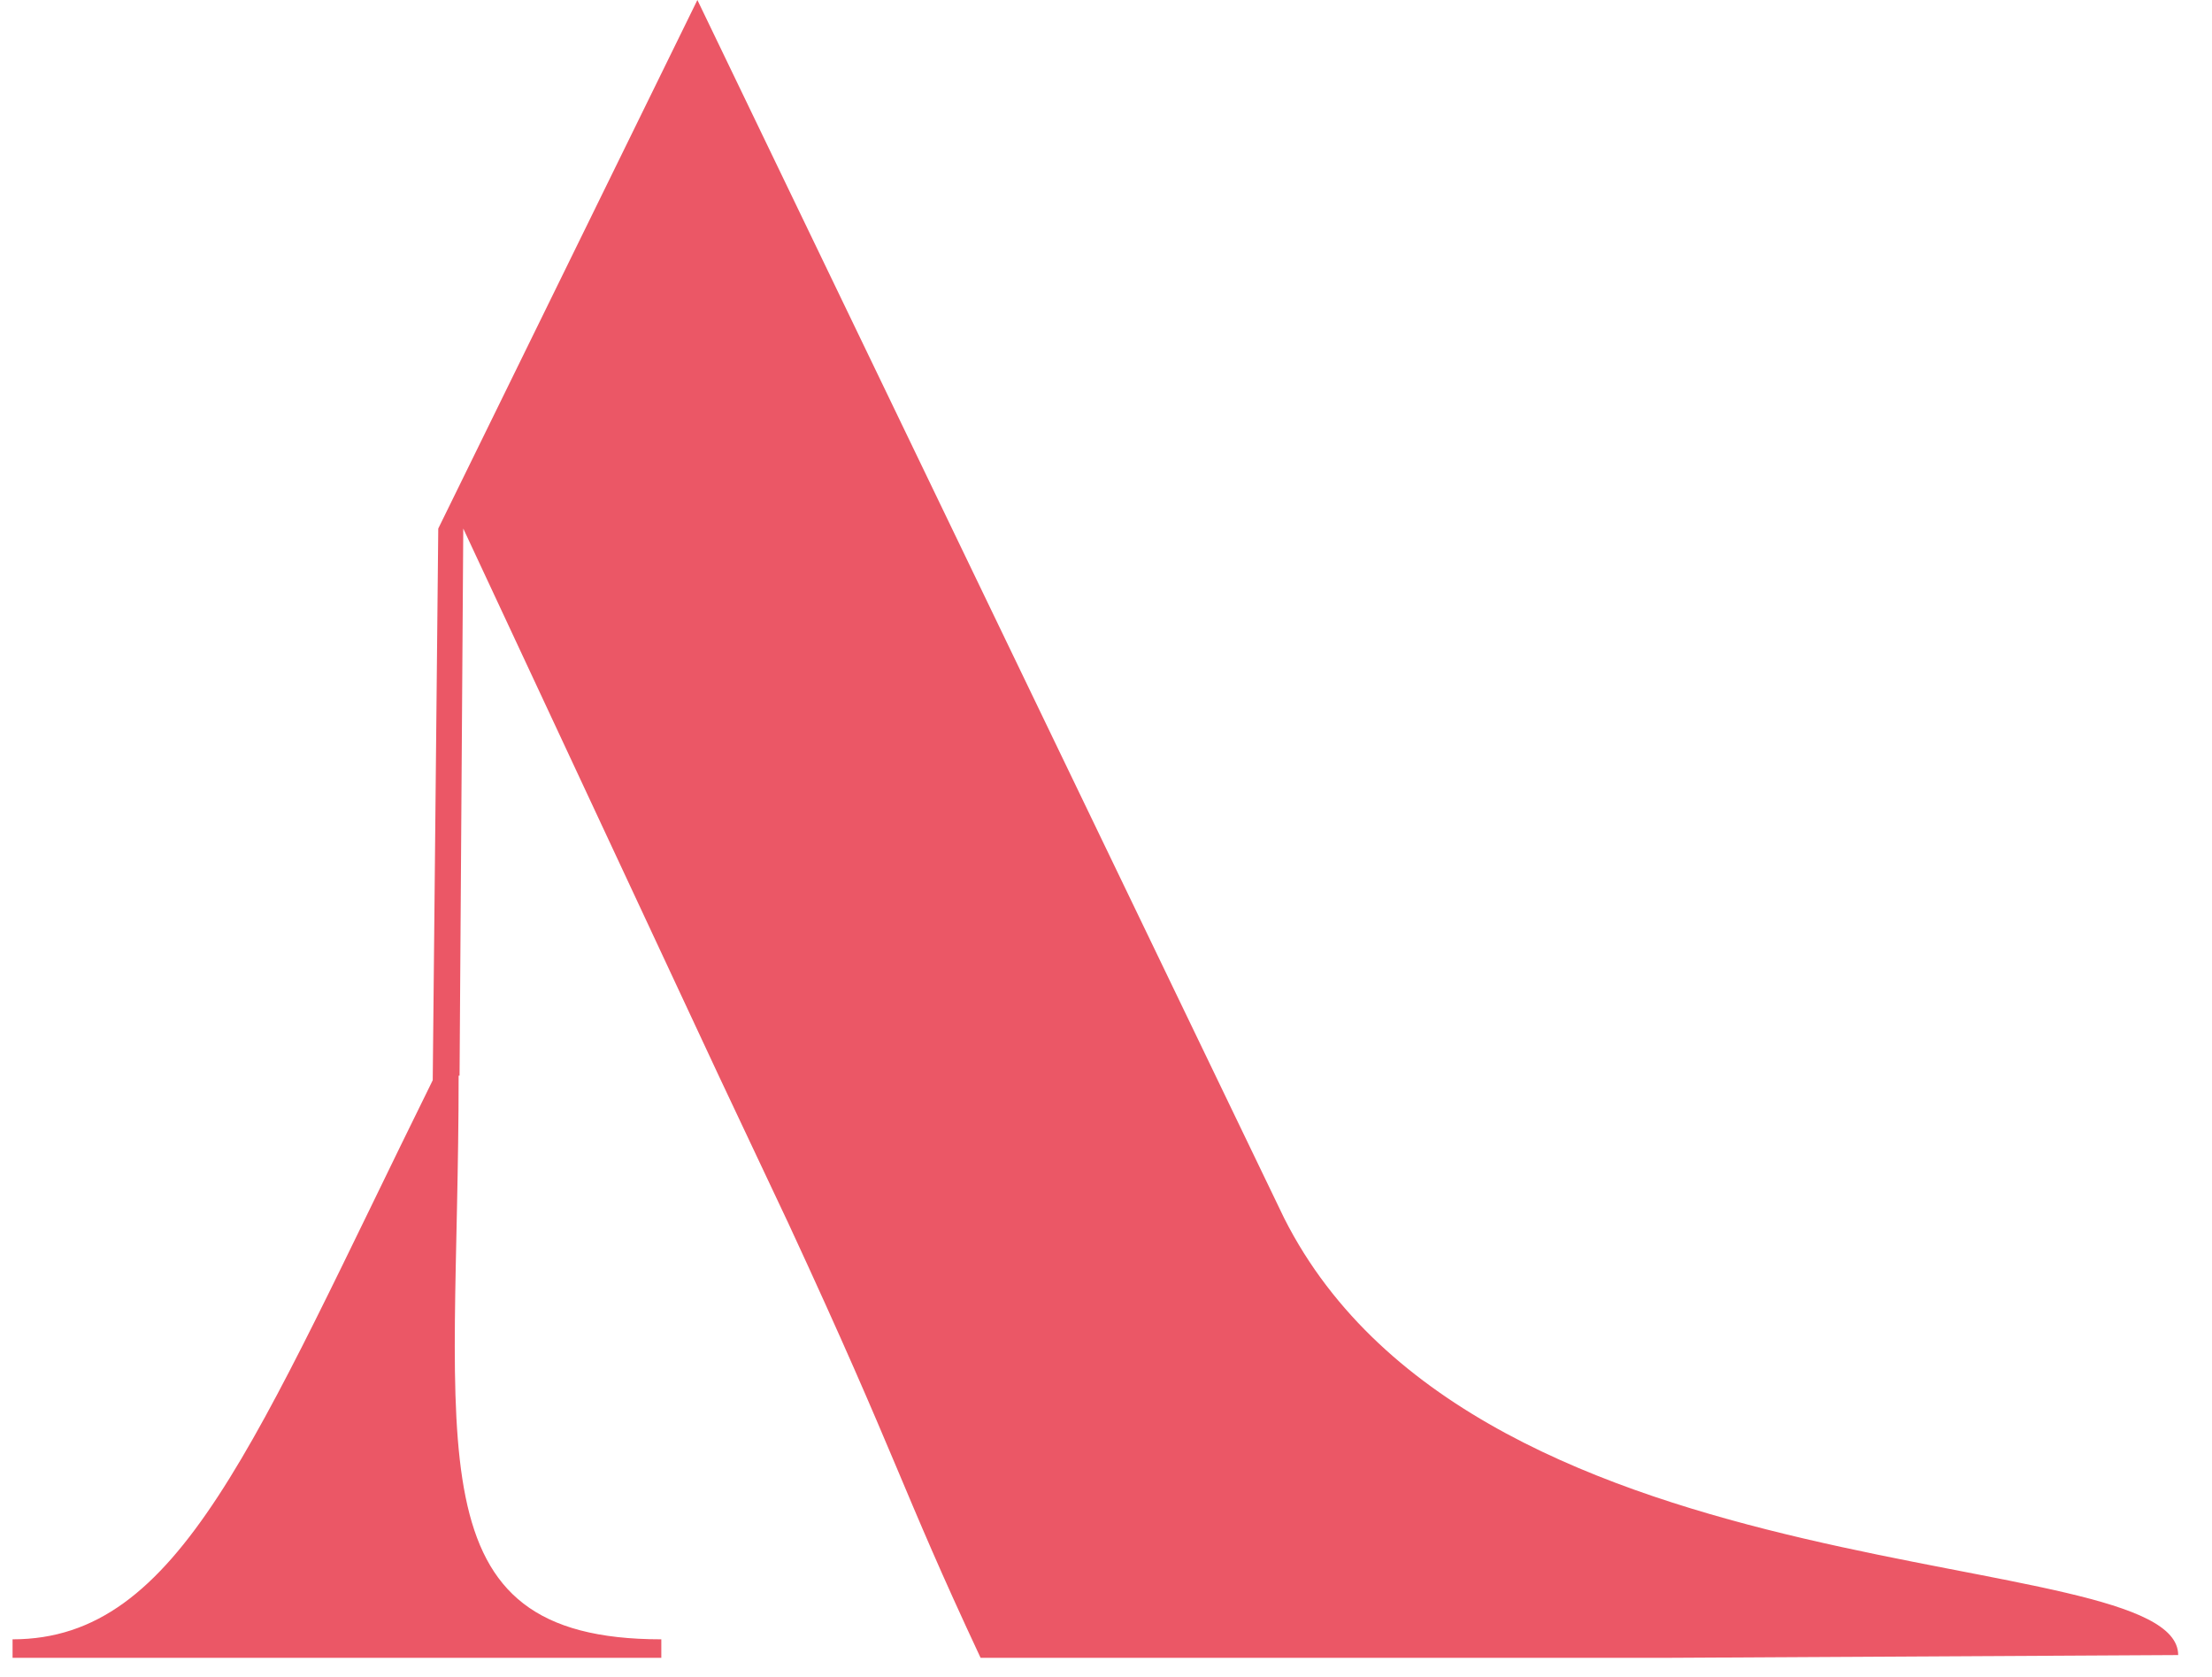 <svg xmlns="http://www.w3.org/2000/svg" width="62" height="47" viewBox="0 0 62 47" fill="none"><path d="M12.855 30.143H20.144L12.985 14.812L12.881 30.143H12.855ZM35.994 34.138C41.467 44.98 61.052 43.165 61.052 46.381L46.655 46.459H27.485C25.202 41.582 25.228 41.038 22.09 34.267L20.144 30.143H12.855C12.855 40.571 11.48 45.94 18.536 45.94V46.459H0.352V45.94C5.047 45.94 7.096 40.467 12.129 30.272L12.284 14.812L19.547 0L35.994 34.138Z" fill="#EB5766"></path></svg>